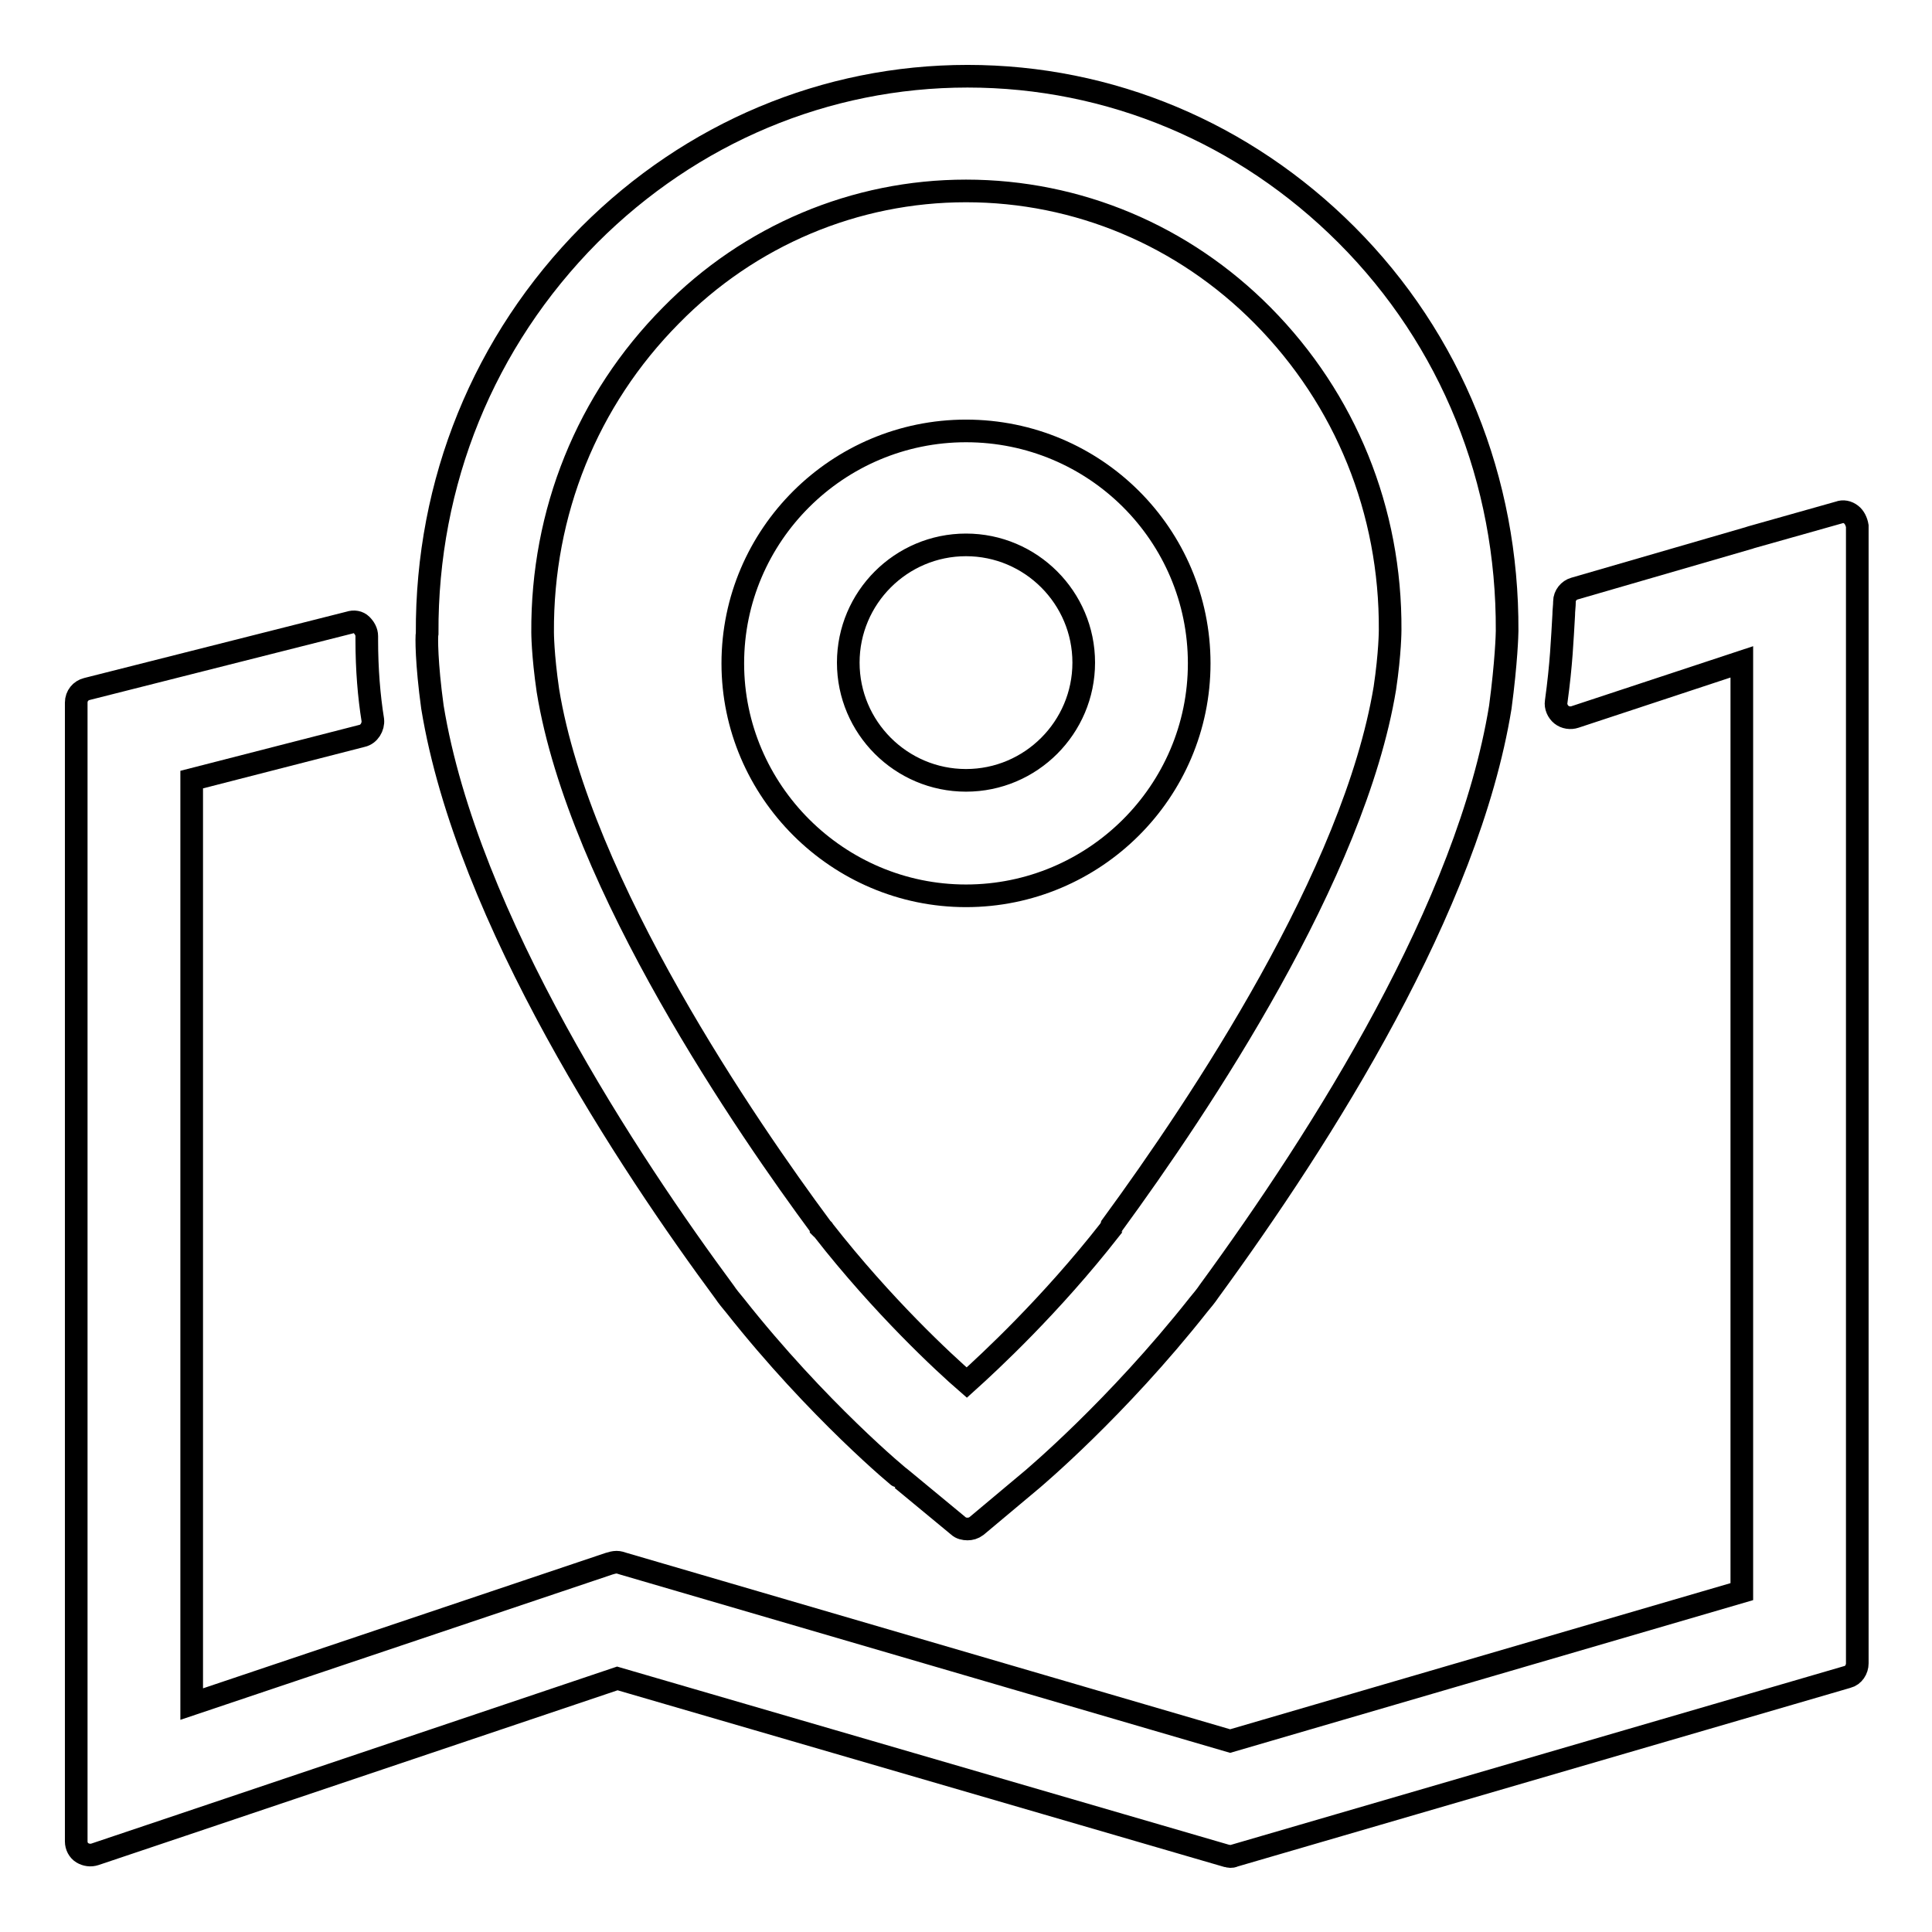 <?xml version="1.0" encoding="utf-8"?>
<!-- Svg Vector Icons : http://www.onlinewebfonts.com/icon -->
<!DOCTYPE svg PUBLIC "-//W3C//DTD SVG 1.1//EN" "http://www.w3.org/Graphics/SVG/1.1/DTD/svg11.dtd">
<svg version="1.1" xmlns="http://www.w3.org/2000/svg" xmlns:xlink="http://www.w3.org/1999/xlink" x="0px" y="0px" viewBox="0 0 256 256" enable-background="new 0 0 256 256" xml:space="preserve">
<g><g><path stroke-width="3" fill-opacity="0" stroke="#000000"  d="M128,118.7c17,0,30.9-13.8,30.9-30.8c0-17-13.8-30.8-30.9-30.8c-17,0-30.9,13.8-30.9,30.8C97.1,104.8,111,118.7,128,118.7z M128,72.2c8.6,0,15.6,7,15.6,15.6s-7,15.6-15.6,15.6c-8.6,0-15.6-7-15.6-15.6S119.4,72.2,128,72.2z"/><path stroke-width="3" fill-opacity="0" stroke="#000000"  d="M245.3,68.2c-0.5-0.4-1.1-0.5-1.6-0.3L232,71.2c-0.1,0-0.2,0.1-0.3,0.1L208.6,78c-0.7,0.2-1.3,0.9-1.3,1.7c0,0.6-0.1,1.2-0.1,1.8c-0.2,3.3-0.3,6.4-1,11.5c-0.1,0.6,0.2,1.3,0.7,1.7s1.2,0.5,1.8,0.3l22.1-7.3v123.2l-67.8,19.8l-80.4-23.5c-0.3-0.1-0.6-0.2-0.9-0.2c-0.3,0-0.7,0.1-1,0.2l-55.3,18.6V103.3L48,97.5c0.9-0.2,1.5-1.2,1.4-2.1c-0.5-3.1-0.8-6.7-0.8-10.6v-0.5c0-0.6-0.3-1.1-0.7-1.5s-1-0.5-1.6-0.3l-34.8,8.8c-0.8,0.2-1.4,0.9-1.4,1.8V244c0,0.6,0.3,1.2,0.8,1.5c0.5,0.3,1.1,0.4,1.7,0.2l11.6-3.9l57.6-19.4l80.7,23.5c0.2,0,0.3,0.1,0.5,0.1s0.3,0,0.5-0.1l81.3-23.7c0.8-0.2,1.3-1,1.3-1.8V69.7C246,69.1,245.7,68.5,245.3,68.2z"/><path stroke-width="3" fill-opacity="0" stroke="#000000"  d="M57.3,93.7c4.6,28.1,26.2,60.6,38.7,77.5c0.4,0.6,0.9,1.2,1.4,1.8c10.9,13.8,22,23,22.1,23l7.5,6.2c0.3,0.3,0.8,0.4,1.2,0.4c0.4,0,0.8-0.1,1.2-0.4l7.4-6.2c0.1-0.1,11.1-9.3,22-23.1c0.5-0.6,1-1.2,1.4-1.8c15.2-20.8,34.3-51,38.6-77.4c0,0,0,0,0,0c0.8-6,0.9-9.7,0.9-10.1c0.1-19.9-7.4-38.6-21.3-52.5c-13.5-13.5-31.3-21-50.2-21c-18.8,0-36.6,7.5-50.1,21c-14,14.1-21.6,32.8-21.5,52.8C56.5,84.3,56.5,87.9,57.3,93.7C57.3,93.7,57.3,93.7,57.3,93.7z M128,25.3c14.8,0,28.8,5.9,39.3,16.5c11,11.1,17,25.9,16.9,41.7c0,0,0,3-0.7,7.7c-4.1,24.7-24.4,55.1-36.1,71.1c0,0.1-0.1,0.1-0.1,0.2c0,0-0.1,0.1-0.1,0.2c0,0-0.1,0.1-0.1,0.2c-7.9,10.1-16,17.6-19,20.3c-3-2.6-11.1-10.1-19-20.2c0-0.1-0.1-0.1-0.2-0.2c-0.1-0.1-0.1-0.1-0.1-0.1c0-0.1-0.1-0.1-0.1-0.2c-9.4-12.7-31.9-45.2-36.1-71c-0.7-4.8-0.7-7.7-0.7-7.7c-0.1-15.9,5.9-30.8,17-42C99.3,31.2,113.3,25.3,128,25.3z"/></g></g>
</svg>